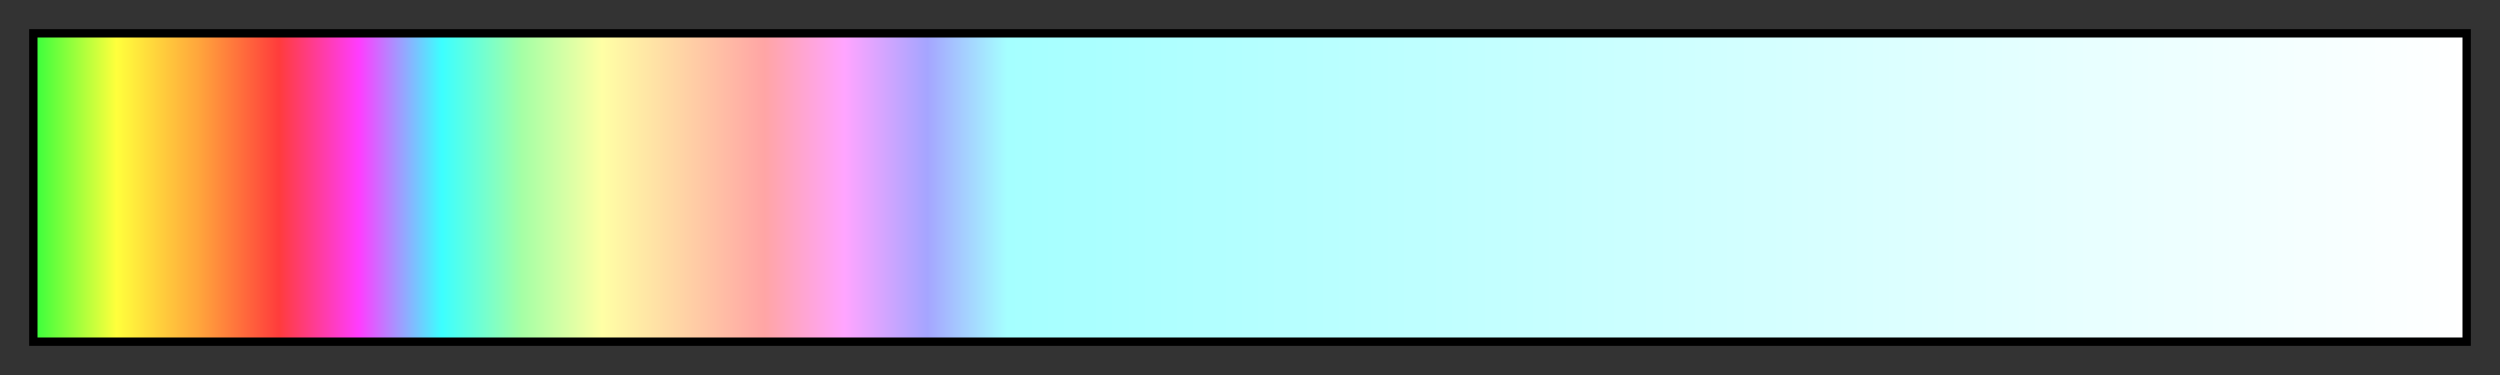 <svg height="45" viewBox="0 0 300 45" width="300" xmlns="http://www.w3.org/2000/svg" xmlns:xlink="http://www.w3.org/1999/xlink"><rect x="0" y="0" width="300" height="45" fill="#333333" stroke="none"/><linearGradient id="a" gradientUnits="objectBoundingBox" spreadMethod="pad" x1="0%" x2="100%" y1="0%" y2="0%"><stop offset="0" stop-color="#3cff3c"/><stop offset=".033" stop-color="#ffff3c"/><stop offset=".067" stop-color="#ffa53c"/><stop offset=".1" stop-color="#ff3c3c"/><stop offset=".133" stop-color="#ff3cff"/><stop offset=".167" stop-color="#3cffff"/><stop offset=".2" stop-color="#a5ffa5"/><stop offset=".233" stop-color="#ffffa5"/><stop offset=".267" stop-color="#ffd2a5"/><stop offset=".3" stop-color="#ffa5a5"/><stop offset=".333" stop-color="#ffa5ff"/><stop offset=".367" stop-color="#a5a5ff"/><stop offset=".4" stop-color="#a5ffff"/><stop offset="1" stop-color="#fff"/></linearGradient><path d="m4 4h292v37h-292z" fill="url(#a)" stroke="#000"/></svg>
